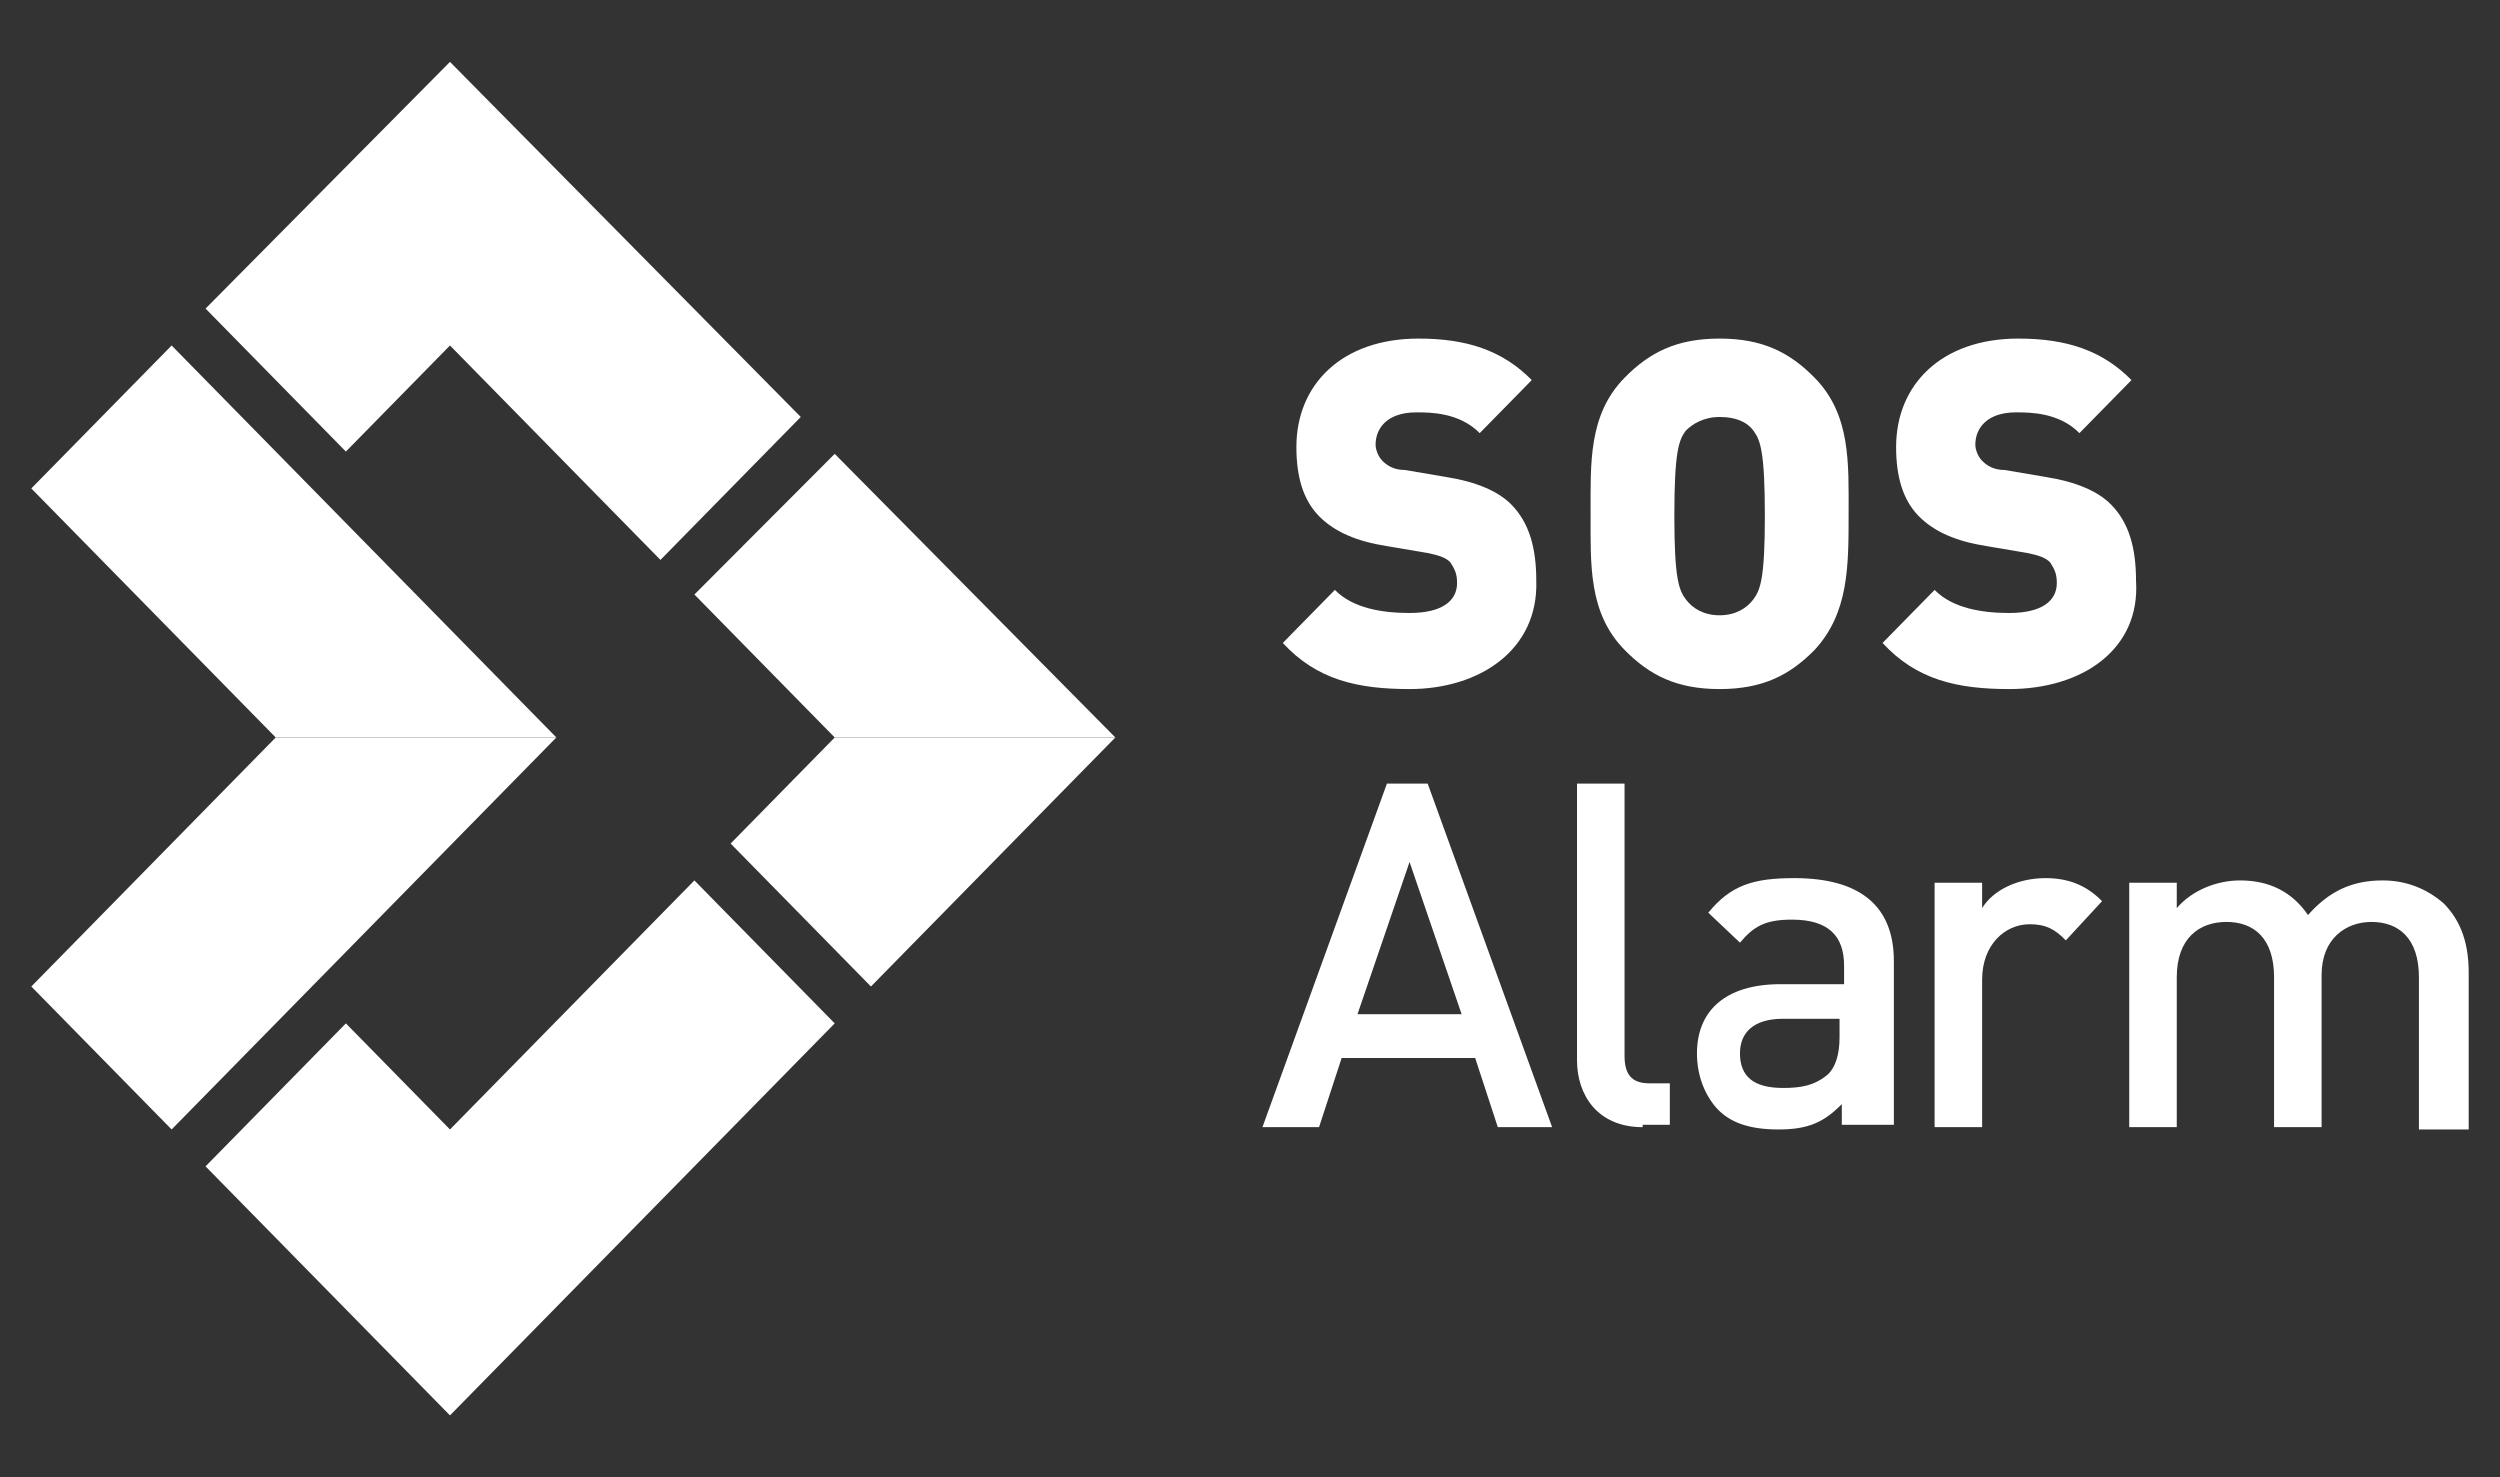 <?xml version="1.0" encoding="UTF-8"?>
<svg xmlns:xlink="http://www.w3.org/1999/xlink" xmlns="http://www.w3.org/2000/svg" width="88" height="52" viewBox="0 0 88 52" fill="none">
  <rect x="0" y="0" width="88" height="52" fill="#333333" stroke="none"/>
  <g clip-path="url(#clip0_2257_8298)">
    <path d="M49.616 24.255C47.784 24.255 46.35 23.93 45.155 22.632L46.987 20.765C47.625 21.414 48.66 21.577 49.616 21.577C50.731 21.577 51.289 21.171 51.289 20.521C51.289 20.197 51.209 20.035 51.05 19.791C50.891 19.629 50.652 19.547 50.253 19.466L48.819 19.223C47.784 19.061 46.987 18.736 46.43 18.168C45.872 17.599 45.633 16.788 45.633 15.733C45.633 13.541 47.226 11.918 49.935 11.918C51.608 11.918 52.882 12.324 53.918 13.379L52.086 15.246C51.369 14.515 50.333 14.515 49.855 14.515C48.819 14.515 48.421 15.083 48.421 15.652C48.421 15.814 48.501 16.057 48.66 16.22C48.819 16.382 49.059 16.544 49.457 16.544L50.891 16.788C51.926 16.95 52.723 17.275 53.201 17.762C53.838 18.411 54.077 19.304 54.077 20.44C54.157 22.875 52.086 24.255 49.616 24.255V24.255ZM63.876 22.875C62.999 23.768 62.044 24.255 60.53 24.255C59.016 24.255 58.06 23.768 57.184 22.875C55.91 21.577 55.989 19.872 55.989 18.087C55.989 16.301 55.91 14.596 57.184 13.298C58.06 12.405 59.016 11.918 60.53 11.918C62.044 11.918 62.999 12.405 63.876 13.298C65.15 14.596 65.071 16.301 65.071 18.087C65.071 19.953 65.071 21.577 63.876 22.875ZM61.725 15.165C61.486 14.84 61.087 14.678 60.53 14.678C59.972 14.678 59.574 14.921 59.335 15.165C59.096 15.489 58.937 15.895 58.937 18.168C58.937 20.359 59.096 20.765 59.335 21.09C59.574 21.414 59.972 21.658 60.53 21.658C61.087 21.658 61.486 21.414 61.725 21.09C61.964 20.765 62.123 20.359 62.123 18.168C62.123 15.895 61.964 15.489 61.725 15.165ZM70.727 24.255C68.894 24.255 67.46 23.93 66.266 22.632L68.098 20.765C68.735 21.414 69.771 21.577 70.727 21.577C71.842 21.577 72.4 21.171 72.4 20.521C72.4 20.197 72.32 20.035 72.161 19.791C72.001 19.629 71.762 19.547 71.364 19.466L69.93 19.223C68.894 19.061 68.098 18.736 67.54 18.168C66.983 17.599 66.743 16.788 66.743 15.733C66.743 13.541 68.337 11.918 71.045 11.918C72.718 11.918 73.993 12.324 75.028 13.379L73.196 15.246C72.479 14.515 71.444 14.515 70.966 14.515C69.93 14.515 69.532 15.083 69.532 15.652C69.532 15.814 69.611 16.057 69.771 16.22C69.93 16.382 70.169 16.544 70.567 16.544L72.001 16.788C73.037 16.95 73.834 17.275 74.311 17.762C74.949 18.411 75.188 19.304 75.188 20.44C75.347 22.875 73.276 24.255 70.727 24.255V24.255Z" fill="white"></path>
    <path d="M52.723 39.676L51.926 37.241H47.226L46.43 39.676H44.438L48.82 27.582H50.254L54.635 39.676H52.723H52.723ZM49.616 30.342L47.784 35.699H51.449L49.616 30.342ZM57.822 39.676C56.228 39.676 55.511 38.539 55.511 37.322V27.582H57.184V37.16C57.184 37.809 57.423 38.133 58.06 38.133H58.778V39.594H57.822V39.676V39.676ZM64.832 39.676V38.864C64.195 39.513 63.637 39.757 62.601 39.757C61.566 39.757 60.849 39.513 60.371 38.945C59.972 38.458 59.733 37.809 59.733 37.078C59.733 35.617 60.689 34.643 62.681 34.643H64.912V33.994C64.912 32.939 64.354 32.371 63.079 32.371C62.123 32.371 61.725 32.614 61.247 33.182L60.132 32.127C60.928 31.153 61.725 30.91 63.159 30.91C65.469 30.91 66.664 31.884 66.664 33.832V39.594H64.832V39.676ZM64.752 35.861H62.761C61.725 35.861 61.247 36.348 61.247 37.078C61.247 37.89 61.725 38.296 62.761 38.296C63.398 38.296 63.876 38.215 64.354 37.809C64.593 37.565 64.752 37.16 64.752 36.51V35.861ZM72.718 33.101C72.32 32.695 72.001 32.533 71.444 32.533C70.567 32.533 69.771 33.264 69.771 34.481V39.676H68.098V31.072H69.771V31.965C70.169 31.316 71.046 30.91 72.001 30.91C72.798 30.91 73.435 31.153 73.993 31.721L72.718 33.101ZM85.146 39.676V34.4C85.146 33.02 84.429 32.452 83.473 32.452C82.597 32.452 81.72 33.02 81.72 34.319V39.676H80.047V34.4C80.047 33.02 79.33 32.452 78.374 32.452C77.418 32.452 76.622 33.02 76.622 34.4V39.676H74.949V31.072H76.622V31.965C77.18 31.316 78.056 30.991 78.852 30.991C79.888 30.991 80.685 31.397 81.242 32.209C81.959 31.397 82.756 30.991 83.871 30.991C84.747 30.991 85.464 31.316 86.022 31.803C86.659 32.452 86.898 33.264 86.898 34.238V39.757H85.146V39.676V39.676Z" fill="white"></path>
    <path d="M29.382 25.959H39.26L30.657 34.725L25.718 29.693L29.382 25.959Z" fill="white"></path>
    <path d="M15.839 2.178L28.187 14.677L23.248 19.709L15.839 12.161L12.175 15.895L7.236 10.862L15.839 2.178H15.839ZM1.102 17.193L9.705 25.959H19.584L6.041 12.161L1.102 17.193H1.102Z" fill="white"></path>
    <path d="M24.443 30.991L29.382 36.023L15.839 49.822L7.236 41.056L12.175 36.023L15.839 39.757L24.443 30.991ZM24.443 20.927L29.382 25.959H39.26L29.382 15.976L24.443 20.927ZM1.102 34.725L6.041 39.757L19.584 25.959H9.705L1.102 34.725Z" fill="white"></path>
  </g>
  <defs>
    <clipPath id="clip0_2257_8298">
      <rect width="88" height="52" fill="white"></rect>
    </clipPath>
  </defs>
</svg>
